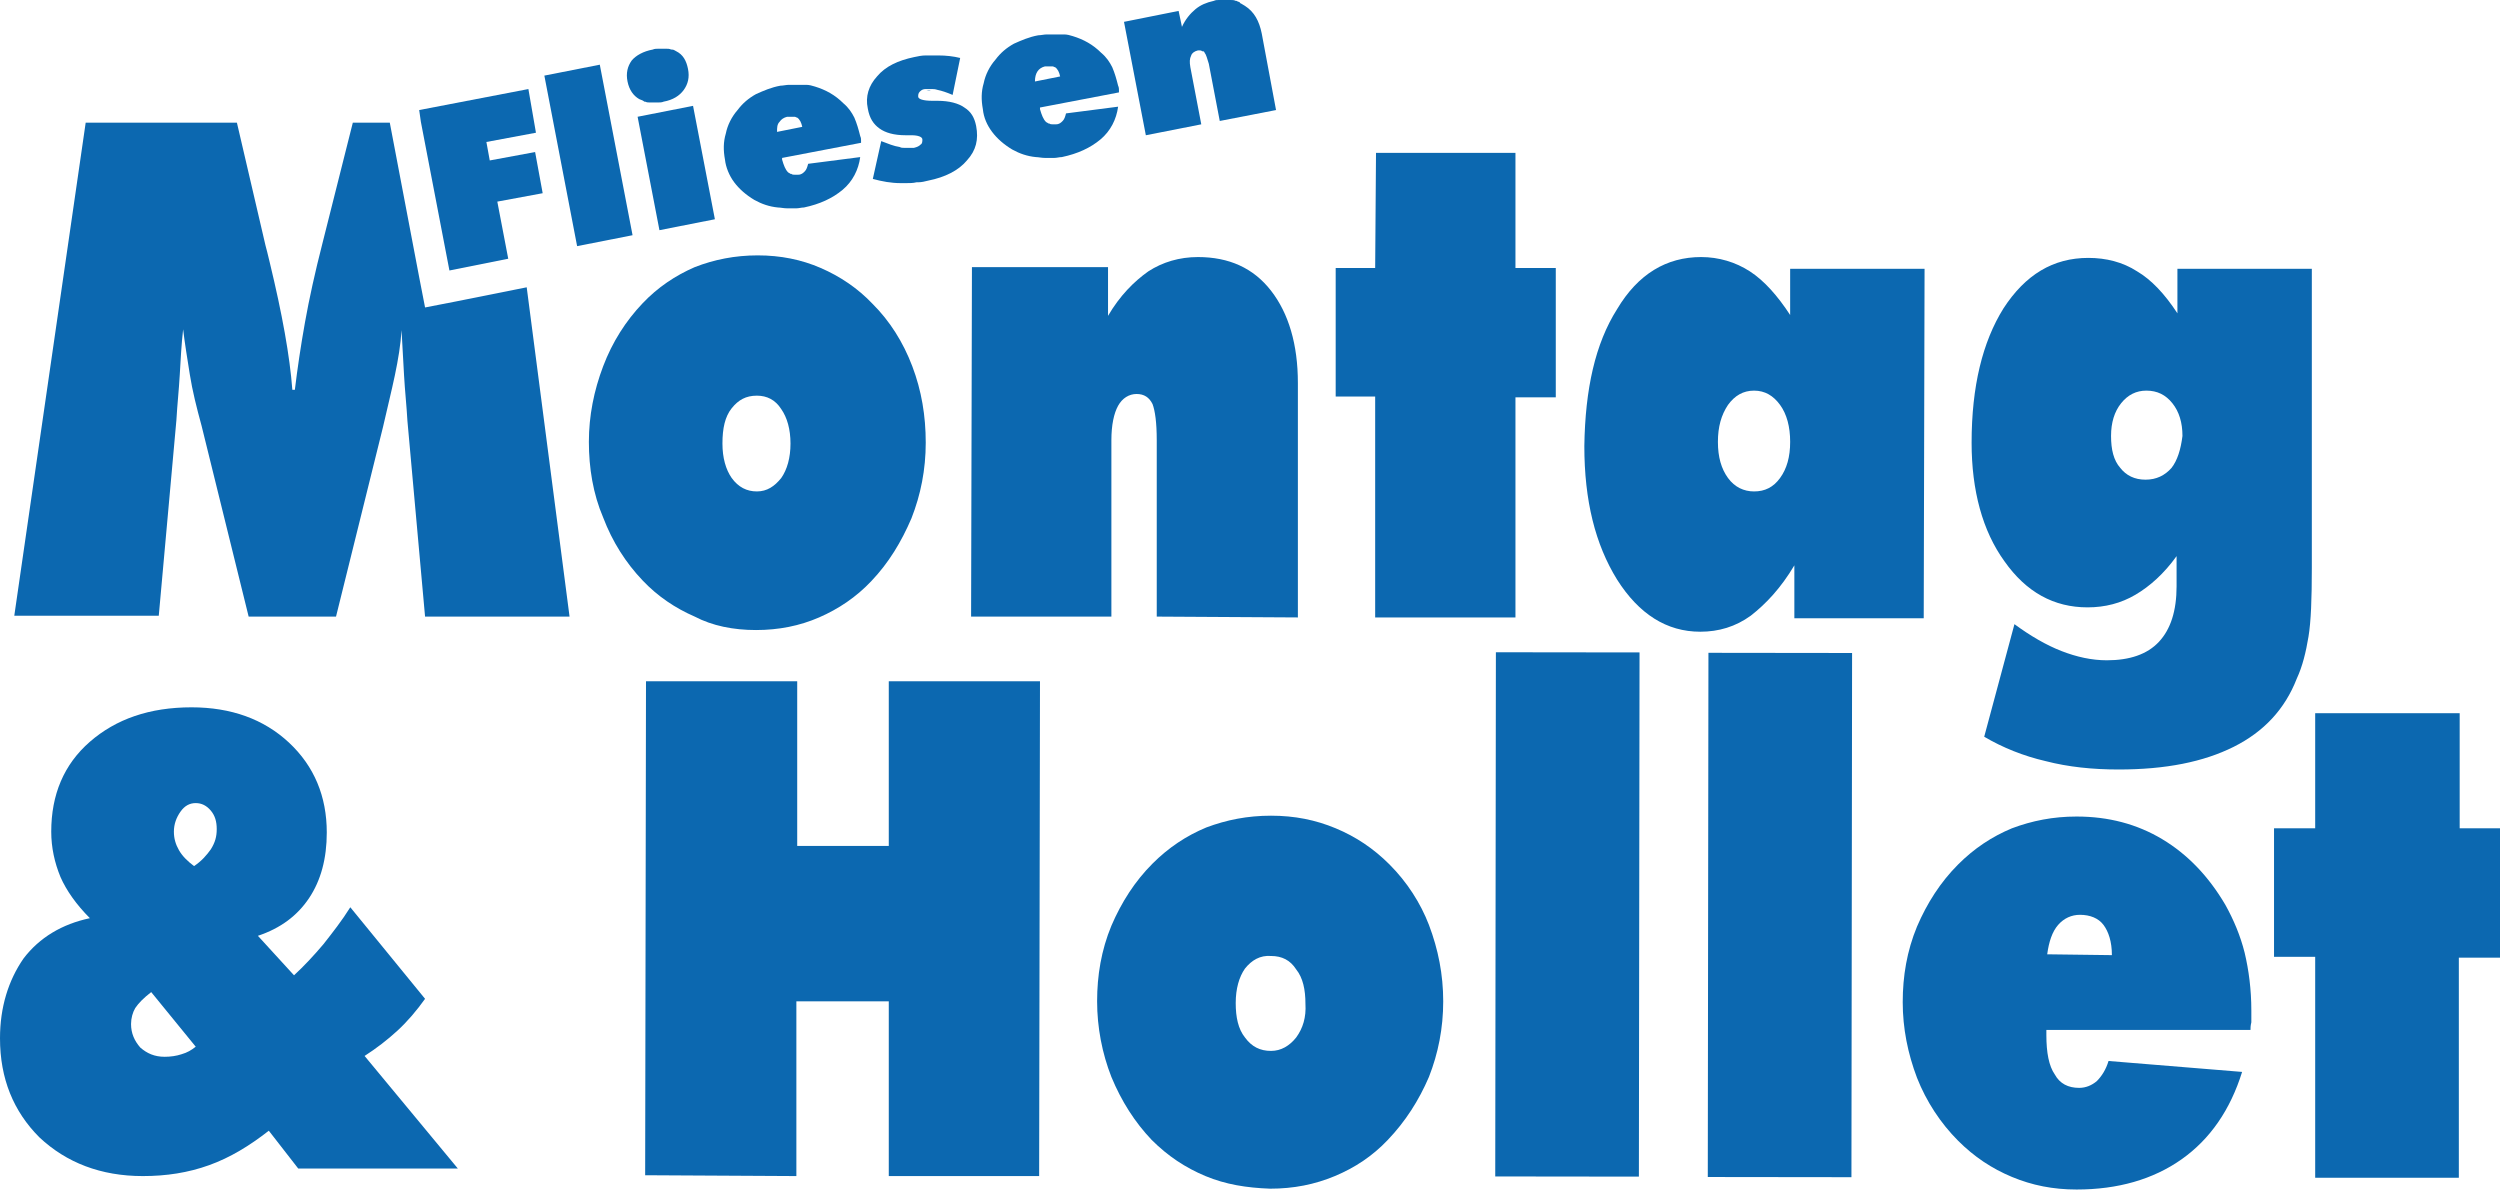 <?xml version="1.0" encoding="utf-8"?>
<!-- Generator: Adobe Illustrator 24.1.0, SVG Export Plug-In . SVG Version: 6.00 Build 0)  -->
<svg version="1.1" id="Ebene_1" xmlns="http://www.w3.org/2000/svg" xmlns:xlink="http://www.w3.org/1999/xlink" x="0px" y="0px"
	 viewBox="0 0 297.6 141.7" style="enable-background:new 0 0 297.6 141.7;" xml:space="preserve">
<style type="text/css">
	.st0{clip-path:url(#SVGID_2_);fill:#0C68B0;}
	.st1{fill:#0C68B0;}
	.st2{clip-path:url(#SVGID_4_);fill:#0C68B0;}
	.st3{clip-path:url(#SVGID_6_);fill:#0C68B0;}
	.st4{clip-path:url(#SVGID_8_);fill:#0C68B0;}
	.st5{clip-path:url(#SVGID_10_);fill:#0C68B0;}
	.st6{clip-path:url(#SVGID_12_);fill:#0C68B0;}
</style>
<g>
	<defs>
		<rect id="SVGID_1_" width="297.6" height="141.7"/>
	</defs>
	<clipPath id="SVGID_2_">
		<use xlink:href="#SVGID_1_"  style="overflow:visible;"/>
	</clipPath>
	<path class="st0" d="M142.6,6c0.1,0,0.2,0,0.2,0c0,0,0,0,0,0C142.7,6,142.6,6,142.6,6"/>
	<path class="st0" d="M110.3,10.8c0.2,0,0.4,0,0.6,0c0,0-0.1,0-0.1,0C110.6,10.7,110.4,10.8,110.3,10.8"/>
	<path class="st0" d="M108.3,17.7c0,0-0.1,0-0.1,0C108.2,17.7,108.2,17.7,108.3,17.7C108.3,17.7,108.3,17.7,108.3,17.7"/>
	<path class="st0" d="M94.1,13.8C94.1,13.8,94.1,13.8,94.1,13.8C94.1,13.8,94.2,13.8,94.1,13.8C94.2,13.8,94.1,13.8,94.1,13.8"/>
	<path class="st0" d="M94.6,20.7C94.6,20.7,94.6,20.7,94.6,20.7C94.6,20.7,94.6,20.7,94.6,20.7C94.6,20.7,94.6,20.7,94.6,20.7"/>
	<path class="st0" d="M124.9,7.9C124.9,7.9,124.8,7.9,124.9,7.9C124.9,7.9,124.9,7.9,124.9,7.9C124.9,7.9,124.9,7.9,124.9,7.9"/>
	<path class="st0" d="M125.3,14.7C125.3,14.7,125.3,14.7,125.3,14.7C125.3,14.7,125.3,14.7,125.3,14.7
		C125.3,14.7,125.3,14.7,125.3,14.7"/>
</g>
<polygon class="st1" points="163.7,73.5 180.4,73.5 180.4,47.3 185.2,47.3 185.2,31.9 180.4,31.9 180.4,18.2 163.8,18.2 163.7,31.9 
	159,31.9 159,47.2 163.7,47.2 "/>
<g>
	<defs>
		<rect id="SVGID_3_" width="297.6" height="141.7"/>
	</defs>
	<clipPath id="SVGID_4_">
		<use xlink:href="#SVGID_3_"  style="overflow:visible;"/>
	</clipPath>
	<path class="st2" d="M61.2,34.5l-7,1.4l-3.6,0.7l-0.7-3.6l-3.5-18.4l-4.4,0l-3.6,14.3c-0.9,3.5-1.6,6.7-2.1,9.5
		c-0.5,2.8-0.9,5.5-1.2,8h-0.3c-0.3-4-1.2-9-2.7-15.2c-0.2-0.9-0.4-1.6-0.5-2l-3.4-14.6l-18,0L1.7,73.3l17.2,0L21,50
		c0.1-1.8,0.3-3.6,0.4-5.4s0.2-3.6,0.4-5.4c0.2,1.7,0.5,3.5,0.8,5.4c0.3,1.9,0.8,3.9,1.4,6.1l5.6,22.7l10.4,0l5.6-22.6
		c0.5-2.2,1-4.2,1.4-6.1c0.4-1.9,0.7-3.7,0.8-5.4c0.1,1.8,0.2,3.6,0.3,5.4c0.1,1.8,0.3,3.6,0.4,5.4l2.1,23.3l17.2,0l-5.1-39.2
		L61.2,34.5z"/>
	<path class="st2" d="M154.5,73.5l0-27.9c0-4.6-1.1-8.3-3.2-11c-2.1-2.7-5-4-8.7-4c-2.2,0-4.2,0.6-5.9,1.7c-1.7,1.2-3.4,2.9-4.8,5.3
		l0-5.8l-16.2,0l-0.1,41.6l16.7,0l0-21c0-1.8,0.3-3.2,0.8-4.1c0.5-0.9,1.3-1.4,2.2-1.4c0.9,0,1.5,0.4,1.9,1.2
		c0.3,0.8,0.5,2.2,0.5,4.3l0,21L154.5,73.5z"/>
	<path class="st2" d="M87.1,48.6c0.8-1,1.7-1.5,3-1.5c1.2,0,2.2,0.5,2.9,1.6c0.7,1,1.1,2.4,1.1,4.1c0,1.7-0.4,3.1-1.1,4.1
		c-0.8,1-1.7,1.6-2.9,1.6c-1.2,0-2.2-0.5-3-1.6c-0.7-1-1.1-2.4-1.1-4.1C86,51,86.3,49.6,87.1,48.6 M90,75c2.7,0,5.2-0.5,7.5-1.5
		c2.3-1,4.4-2.4,6.2-4.3c2.1-2.2,3.6-4.7,4.8-7.5c1.1-2.8,1.7-5.8,1.7-9c0-3.2-0.5-6.2-1.6-9.1c-1.1-2.9-2.7-5.4-4.7-7.4
		c-1.8-1.9-3.9-3.3-6.2-4.3c-2.3-1-4.8-1.5-7.5-1.5c-2.7,0-5.2,0.5-7.5,1.4c-2.3,1-4.4,2.4-6.2,4.3c-2,2.1-3.6,4.6-4.7,7.5
		c-1.1,2.9-1.7,5.9-1.7,9c0,3.1,0.5,6.2,1.7,9c1.1,2.9,2.7,5.4,4.7,7.5c1.8,1.9,3.9,3.3,6.2,4.3C84.8,74.5,87.3,75,90,75"/>
	<path class="st2" d="M205.7,56.9c-0.8-1.1-1.2-2.5-1.2-4.3c0-1.8,0.4-3.2,1.2-4.4c0.8-1.1,1.8-1.7,3.1-1.7c1.3,0,2.3,0.6,3.1,1.7
		c0.8,1.1,1.2,2.6,1.2,4.4c0,1.8-0.4,3.2-1.2,4.3c-0.8,1.1-1.8,1.6-3.1,1.6C207.6,58.5,206.5,58,205.7,56.9 M213.6,67.3l0,6.3
		l15.4,0l0.1-41.6l-16,0l0,5.5c-1.5-2.3-3.1-4.1-4.8-5.2c-1.7-1.1-3.7-1.7-5.8-1.7c-4.1,0-7.5,2-10,6.2c-2.6,4.1-3.8,9.5-3.9,16.3
		c0,6.5,1.3,11.7,3.9,15.9c2.6,4.1,5.9,6.2,9.9,6.2c2.2,0,4.2-0.6,6-1.9C210.2,71.9,212,70,213.6,67.3"/>
	<path class="st2" d="M258.5,55.7c-0.8,0.9-1.8,1.4-3.1,1.4c-1.3,0-2.3-0.5-3-1.4c-0.8-0.9-1.1-2.2-1.1-3.8c0-1.6,0.4-2.9,1.2-3.9
		c0.8-1,1.8-1.5,3-1.5c1.3,0,2.3,0.5,3.1,1.5c0.8,1,1.2,2.3,1.2,3.9C259.6,53.5,259.2,54.8,258.5,55.7 M274.8,75.8
		c0.3-1.8,0.4-4.5,0.4-8.2l0-35.6l-16,0l0,5.3c-1.5-2.3-3.1-4-4.8-5c-1.7-1.1-3.7-1.6-5.8-1.6c-4.2,0-7.5,2-10.1,6
		c-2.5,4-3.8,9.3-3.8,16c0,5.7,1.3,10.5,3.9,14.1c2.6,3.7,5.9,5.5,9.9,5.5c2.1,0,4-0.5,5.7-1.5c1.7-1,3.4-2.5,4.9-4.6l0,3.6
		c0,2.9-0.7,5.1-2.1,6.6c-1.4,1.5-3.5,2.2-6.2,2.2c-1.8,0-3.6-0.4-5.4-1.1c-1.8-0.7-3.7-1.8-5.6-3.2l-3.6,13.4
		c2.2,1.3,4.7,2.3,7.3,2.9c2.7,0.7,5.6,1,8.7,1c5.6,0,10.1-0.9,13.7-2.7c3.6-1.8,6.1-4.5,7.5-8.1C274.1,79.3,274.5,77.6,274.8,75.8"
		/>
</g>
<rect x="180.7" y="100.4" transform="matrix(1.240003e-03 -1 1 1.240003e-03 102.671 320.687)" class="st1" width="62.4" height="17.1"/>
<g>
	<defs>
		<rect id="SVGID_5_" width="297.6" height="141.7"/>
	</defs>
	<clipPath id="SVGID_6_">
		<use xlink:href="#SVGID_5_"  style="overflow:visible;"/>
	</clipPath>
	<path class="st3" d="M243.7,113.6c0.2-1.5,0.6-2.7,1.3-3.5c0.7-0.8,1.6-1.2,2.6-1.2c1.2,0,2.2,0.4,2.8,1.2c0.6,0.8,1,2,1,3.6
		L243.7,113.6z M264.9,107.7c-2-3.4-4.5-6-7.5-7.8c-3-1.8-6.4-2.7-10.2-2.7c-2.8,0-5.3,0.5-7.7,1.4c-2.4,1-4.5,2.4-6.4,4.3
		c-2.1,2.1-3.7,4.6-4.9,7.4c-1.2,2.9-1.7,5.9-1.7,9c0,3.1,0.6,6.1,1.7,9c1.1,2.8,2.8,5.4,4.9,7.5c1.9,1.9,4,3.3,6.4,4.3
		c2.4,1,4.9,1.5,7.7,1.5c4.9,0,9.1-1.2,12.5-3.6c3.4-2.4,5.8-5.9,7.2-10.4l-15.9-1.3c-0.3,1-0.8,1.8-1.4,2.4
		c-0.6,0.5-1.3,0.8-2.1,0.8c-1.3,0-2.3-0.5-2.9-1.6c-0.7-1-1-2.6-1-4.7v-0.6l24.3,0c0-0.2,0-0.5,0.1-0.9c0-0.3,0-0.8,0-1.4
		c0-2.5-0.3-4.8-0.8-6.9C266.7,111.4,265.9,109.5,264.9,107.7"/>
</g>
<polygon class="st1" points="76.8,139.9 94.8,140 94.8,119.2 105.8,119.2 105.8,140 123.7,140 123.8,81.1 105.8,81.1 105.8,100.7 
	94.9,100.7 94.9,81.1 76.9,81.1 "/>
<polygon class="st1" points="275.6,98.6 270.7,98.6 270.7,113.9 275.6,113.9 275.6,140.2 292.7,140.2 292.7,114 297.6,114 
	297.6,98.6 292.8,98.6 292.8,84.9 275.6,84.9 "/>
<g>
	<defs>
		<rect id="SVGID_7_" width="297.6" height="141.7"/>
	</defs>
	<clipPath id="SVGID_8_">
		<use xlink:href="#SVGID_7_"  style="overflow:visible;"/>
	</clipPath>
	<path class="st4" d="M154.3,123.5c-0.8,1-1.8,1.6-3,1.6c-1.3,0-2.3-0.5-3.1-1.6c-0.8-1-1.1-2.4-1.1-4.1c0-1.7,0.4-3.1,1.1-4.1
		c0.8-1,1.8-1.6,3.1-1.5c1.3,0,2.3,0.5,3,1.6c0.8,1,1.1,2.4,1.1,4.1C155.5,121.1,155.1,122.4,154.3,123.5 M165.4,102.9
		c-1.9-1.9-4-3.3-6.4-4.3c-2.4-1-4.9-1.5-7.7-1.5c-2.8,0-5.3,0.5-7.7,1.4c-2.4,1-4.5,2.4-6.4,4.3c-2.1,2.1-3.7,4.6-4.9,7.4
		c-1.2,2.9-1.7,5.9-1.7,9c0,3.1,0.6,6.2,1.7,9c1.2,2.9,2.8,5.4,4.8,7.5c1.9,1.9,4,3.3,6.4,4.3c2.4,1,4.9,1.4,7.7,1.5
		c2.8,0,5.3-0.5,7.7-1.5c2.4-1,4.5-2.4,6.3-4.3c2.1-2.2,3.7-4.7,4.9-7.5c1.1-2.8,1.7-5.8,1.7-9c0-3.2-0.6-6.2-1.7-9.1
		C169.1,107.5,167.5,105,165.4,102.9"/>
</g>
<rect x="155.5" y="100.3" transform="matrix(1.240003e-03 -1 1 1.240003e-03 77.501 295.42)" class="st1" width="62.4" height="17.1"/>
<g>
	<defs>
		<rect id="SVGID_9_" width="297.6" height="141.7"/>
	</defs>
	<clipPath id="SVGID_10_">
		<use xlink:href="#SVGID_9_"  style="overflow:visible;"/>
	</clipPath>
	<path class="st5" d="M25.1,101.1c-0.5,0.7-1.1,1.4-2,2c-0.8-0.6-1.4-1.2-1.8-1.9c-0.4-0.7-0.6-1.4-0.6-2.2c0-0.9,0.3-1.7,0.8-2.4
		c0.5-0.7,1.1-1,1.8-1c0.7,0,1.3,0.3,1.8,0.9c0.5,0.6,0.7,1.3,0.7,2.2C25.8,99.6,25.6,100.3,25.1,101.1 M21.6,125.5
		c-0.6,0.2-1.3,0.3-2,0.3c-1.2,0-2.1-0.4-2.9-1.1c-0.7-0.8-1.1-1.7-1.1-2.8c0-0.7,0.2-1.4,0.5-1.9c0.4-0.6,1-1.2,1.9-1.9l5.3,6.5
		C22.8,125,22.3,125.3,21.6,125.5 M47.3,122.7c1.2-1.1,2.3-2.4,3.3-3.8l-8.9-10.9c-1,1.6-2.1,3-3.2,4.4c-1.1,1.3-2.3,2.6-3.5,3.7
		l-4.3-4.7c2.7-0.9,4.7-2.4,6.1-4.5c1.4-2.1,2.1-4.7,2.1-7.8c0-4.3-1.5-7.9-4.5-10.7c-3-2.8-6.9-4.2-11.6-4.2c-5,0-9,1.4-12.1,4.1
		c-3.1,2.7-4.6,6.3-4.6,10.7c0,1.9,0.4,3.7,1.1,5.4c0.7,1.6,1.9,3.3,3.5,4.9c-3.3,0.7-6,2.3-7.9,4.8C1,116.7,0,119.9,0,123.6
		c0,4.8,1.6,8.7,4.7,11.8C7.9,138.4,12,140,17,140c2.8,0,5.4-0.4,7.9-1.3c2.5-0.9,4.8-2.3,7.1-4.1l3.5,4.5l19,0l-11.1-13.4
		C44.8,124.8,46.1,123.8,47.3,122.7"/>
	<path class="st5" d="M123.5,8.5c0.2-0.3,0.5-0.5,0.9-0.6c0.1,0,0.3,0,0.4,0c0,0,0,0,0,0c0,0,0,0,0.1,0c0.1,0,0.2,0,0.3,0
		c0,0,0.1,0,0.1,0c0.1,0,0.2,0.1,0.3,0.1c0.3,0.2,0.5,0.6,0.6,1.1l-3,0.6C123.2,9.2,123.3,8.8,123.5,8.5 M118.1,15.7
		c0.6,0.8,1.4,1.5,2.4,2.1c0.9,0.5,1.8,0.8,2.8,0.9c0.3,0,0.7,0.1,1.1,0.1c0,0,0.1,0,0.1,0c0,0,0.1,0,0.1,0c0.2,0,0.4,0,0.6,0
		c0.1,0,0.2,0,0.3,0c0.3,0,0.6-0.1,0.9-0.1c1.9-0.4,3.4-1.1,4.6-2.1c1.2-1,1.9-2.4,2.1-3.9l-6.2,0.8c-0.1,0.4-0.2,0.7-0.4,0.9
		c-0.2,0.2-0.4,0.4-0.8,0.4c-0.1,0-0.3,0-0.4,0c0,0,0,0,0,0c0,0,0,0,0,0c-0.1,0-0.3,0-0.4-0.1c0,0-0.1,0-0.1,0
		c-0.1-0.1-0.2-0.1-0.3-0.2c-0.3-0.3-0.5-0.8-0.7-1.5l0-0.2l9.4-1.8c0-0.1,0-0.2,0-0.3c0-0.1,0-0.3-0.1-0.5
		c-0.2-0.8-0.4-1.5-0.7-2.2c-0.3-0.6-0.7-1.2-1.3-1.7c-1-1-2.1-1.6-3.4-2c-0.3-0.1-0.7-0.2-1-0.2c-0.1,0-0.2,0-0.4,0
		c-0.2,0-0.5,0-0.7,0c0,0-0.1,0-0.1,0c-0.2,0-0.4,0-0.6,0c-0.1,0-0.2,0-0.3,0c-0.3,0-0.7,0.1-1,0.1c-1.1,0.2-2,0.6-2.9,1
		c-0.9,0.5-1.6,1.1-2.2,1.9c-0.7,0.8-1.2,1.8-1.4,2.8c-0.3,1-0.3,2-0.1,3.1C117.1,14,117.5,14.9,118.1,15.7"/>
	<path class="st5" d="M143,14.8L141.7,8c-0.1-0.6-0.1-1,0.1-1.4c0.1-0.3,0.4-0.5,0.8-0.6c0.1,0,0.2,0,0.2,0c0,0,0,0,0,0
		c0.1,0,0.2,0,0.3,0.1c0,0,0,0,0.1,0c0.1,0,0.2,0.1,0.2,0.2c0.2,0.2,0.3,0.7,0.5,1.3l1.3,6.8l6.7-1.3l-1.7-9.1
		c-0.3-1.5-0.9-2.6-2-3.3c-0.2-0.1-0.3-0.2-0.5-0.3c0,0-0.1,0-0.1-0.1c-0.1-0.1-0.3-0.1-0.4-0.2c0,0-0.1,0-0.1,0
		c-0.2-0.1-0.4-0.1-0.6-0.1c0,0-0.1,0-0.1,0c-0.2,0-0.3,0-0.5,0c0,0-0.1,0-0.1,0c0,0,0,0-0.1,0c-0.1,0-0.2,0-0.4,0
		c-0.1,0-0.1,0-0.2,0c-0.2,0-0.4,0-0.6,0.1c-0.9,0.2-1.6,0.5-2.2,1s-1.2,1.2-1.6,2.1l-0.4-1.9l-6.5,1.3l2.6,13.5L143,14.8z"/>
	<path class="st5" d="M104.7,15.3c0.7,0.5,1.7,0.8,3.1,0.8c0.1,0,0.2,0,0.3,0c0,0,0.1,0,0.1,0c0.1,0,0.1,0,0.2,0c0,0,0.1,0,0.1,0
		c0.8,0,1.3,0.2,1.3,0.5c0,0.2,0,0.5-0.2,0.6c-0.2,0.2-0.4,0.3-0.8,0.4c-0.2,0-0.3,0-0.5,0c0,0,0,0-0.1,0c0,0-0.1,0-0.1,0
		c-0.1,0-0.2,0-0.3,0c-0.1,0-0.1,0-0.2,0c-0.2,0-0.3,0-0.5-0.1c-0.7-0.1-1.4-0.4-2.2-0.7l-1,4.5c1.1,0.3,2.2,0.5,3.3,0.5
		c0.2,0,0.4,0,0.6,0c0,0,0.1,0,0.1,0c0.4,0,0.8,0,1.2-0.1c0.1,0,0.2,0,0.2,0c0.4,0,0.8-0.1,1.2-0.2c2-0.4,3.6-1.2,4.6-2.4
		c1.1-1.2,1.4-2.5,1.1-4.1c-0.2-1-0.6-1.7-1.4-2.2c-0.7-0.5-1.8-0.8-3.2-0.8c-0.1,0-0.3,0-0.6,0c-1.1,0-1.7-0.2-1.7-0.5
		c0-0.2,0-0.4,0.2-0.6c0.2-0.2,0.4-0.3,0.7-0.3c0.1,0,0.3,0,0.5,0c0,0,0.1,0,0.1,0c0,0,0.1,0,0.1,0c0.2,0,0.4,0,0.7,0.1
		c0.5,0.1,1.1,0.3,1.8,0.6l0.9-4.4c-0.8-0.2-1.7-0.3-2.6-0.3c0,0-0.1,0-0.1,0c-0.3,0-0.6,0-0.9,0c-0.2,0-0.3,0-0.5,0
		c-0.5,0-0.9,0.1-1.4,0.2c-1.9,0.4-3.4,1.1-4.4,2.3c-1,1.1-1.4,2.4-1.1,3.8C103.5,14.1,104,14.8,104.7,15.3"/>
	<path class="st5" d="M92.8,14.5c0.2-0.3,0.5-0.5,0.9-0.6c0.1,0,0.3,0,0.4,0c0,0,0,0,0,0c0,0,0,0,0.1,0c0.1,0,0.2,0,0.3,0
		c0,0,0.1,0,0.1,0c0.1,0,0.2,0.1,0.3,0.1c0.3,0.2,0.5,0.6,0.6,1.1l-3,0.6C92.5,15.2,92.5,14.8,92.8,14.5 M87.4,21.7
		c0.6,0.8,1.4,1.5,2.4,2.1c0.9,0.5,1.8,0.8,2.8,0.9c0.3,0,0.7,0.1,1.1,0.1c0,0,0.1,0,0.1,0s0.1,0,0.1,0c0.2,0,0.4,0,0.6,0
		c0.1,0,0.2,0,0.3,0c0.3,0,0.6-0.1,0.9-0.1c1.9-0.4,3.4-1.1,4.6-2.1c1.2-1,1.9-2.4,2.1-3.9l-6.2,0.8c-0.1,0.4-0.2,0.7-0.4,0.9
		c-0.2,0.2-0.4,0.4-0.8,0.4c-0.1,0-0.3,0-0.4,0c0,0,0,0,0,0c0,0,0,0,0,0c-0.1,0-0.3,0-0.4-0.1c0,0-0.1,0-0.1,0
		c-0.1-0.1-0.2-0.1-0.3-0.2c-0.3-0.3-0.5-0.8-0.7-1.5l0-0.2l9.4-1.8c0-0.1,0-0.2,0-0.3c0-0.1,0-0.3-0.1-0.5
		c-0.2-0.8-0.4-1.5-0.7-2.2c-0.3-0.6-0.7-1.2-1.3-1.7c-1-1-2.1-1.6-3.4-2c-0.3-0.1-0.7-0.2-1-0.2c-0.1,0-0.2,0-0.4,0
		c-0.2,0-0.5,0-0.7,0c0,0-0.1,0-0.1,0c-0.2,0-0.4,0-0.6,0c-0.1,0-0.2,0-0.3,0c-0.3,0-0.7,0.1-1,0.1c-1.1,0.2-2,0.6-2.9,1
		c-0.9,0.5-1.6,1.1-2.2,1.9c-0.7,0.8-1.2,1.8-1.4,2.8c-0.3,1-0.3,2-0.1,3.1C86.4,19.9,86.8,20.9,87.4,21.7"/>
</g>
<polygon class="st1" points="63.7,18.1 58.3,19.1 57.9,16.9 63.8,15.8 62.9,10.6 49.9,13.1 50.1,14.5 53.5,32.2 60.5,30.8 59.2,24 
	64.6,23 "/>
<polygon class="st1" points="82.5,12.6 75.9,13.9 78.5,27.4 85.1,26.1 "/>
<g>
	<defs>
		<rect id="SVGID_11_" width="297.6" height="141.7"/>
	</defs>
	<clipPath id="SVGID_12_">
		<use xlink:href="#SVGID_11_"  style="overflow:visible;"/>
	</clipPath>
	<path class="st6" d="M76.7,12.1c0,0,0.1,0,0.1,0c0.2,0.1,0.4,0.1,0.6,0.1c0,0,0,0,0,0c0.2,0,0.3,0,0.5,0c0.1,0,0.1,0,0.2,0
		c0.1,0,0.1,0,0.2,0c0.2,0,0.5,0,0.7-0.1c1.1-0.2,1.9-0.7,2.4-1.4c0.5-0.7,0.7-1.5,0.5-2.5c-0.2-1-0.6-1.7-1.4-2.1
		c-0.2-0.1-0.3-0.2-0.5-0.2c0,0-0.1,0-0.1,0c-0.2-0.1-0.4-0.1-0.6-0.1c0,0,0,0,0,0c-0.1,0-0.3,0-0.5,0c-0.1,0-0.1,0-0.2,0
		c-0.1,0-0.1,0-0.2,0c-0.2,0-0.5,0-0.7,0.1c-1.1,0.2-2,0.7-2.5,1.3c-0.5,0.7-0.7,1.5-0.5,2.5c0.2,1,0.7,1.7,1.4,2.1
		C76.4,11.9,76.6,12,76.7,12.1"/>
</g>
<polygon class="st1" points="64.8,9 68.7,29.3 75.3,28 71.4,7.7 "/>
</svg>
